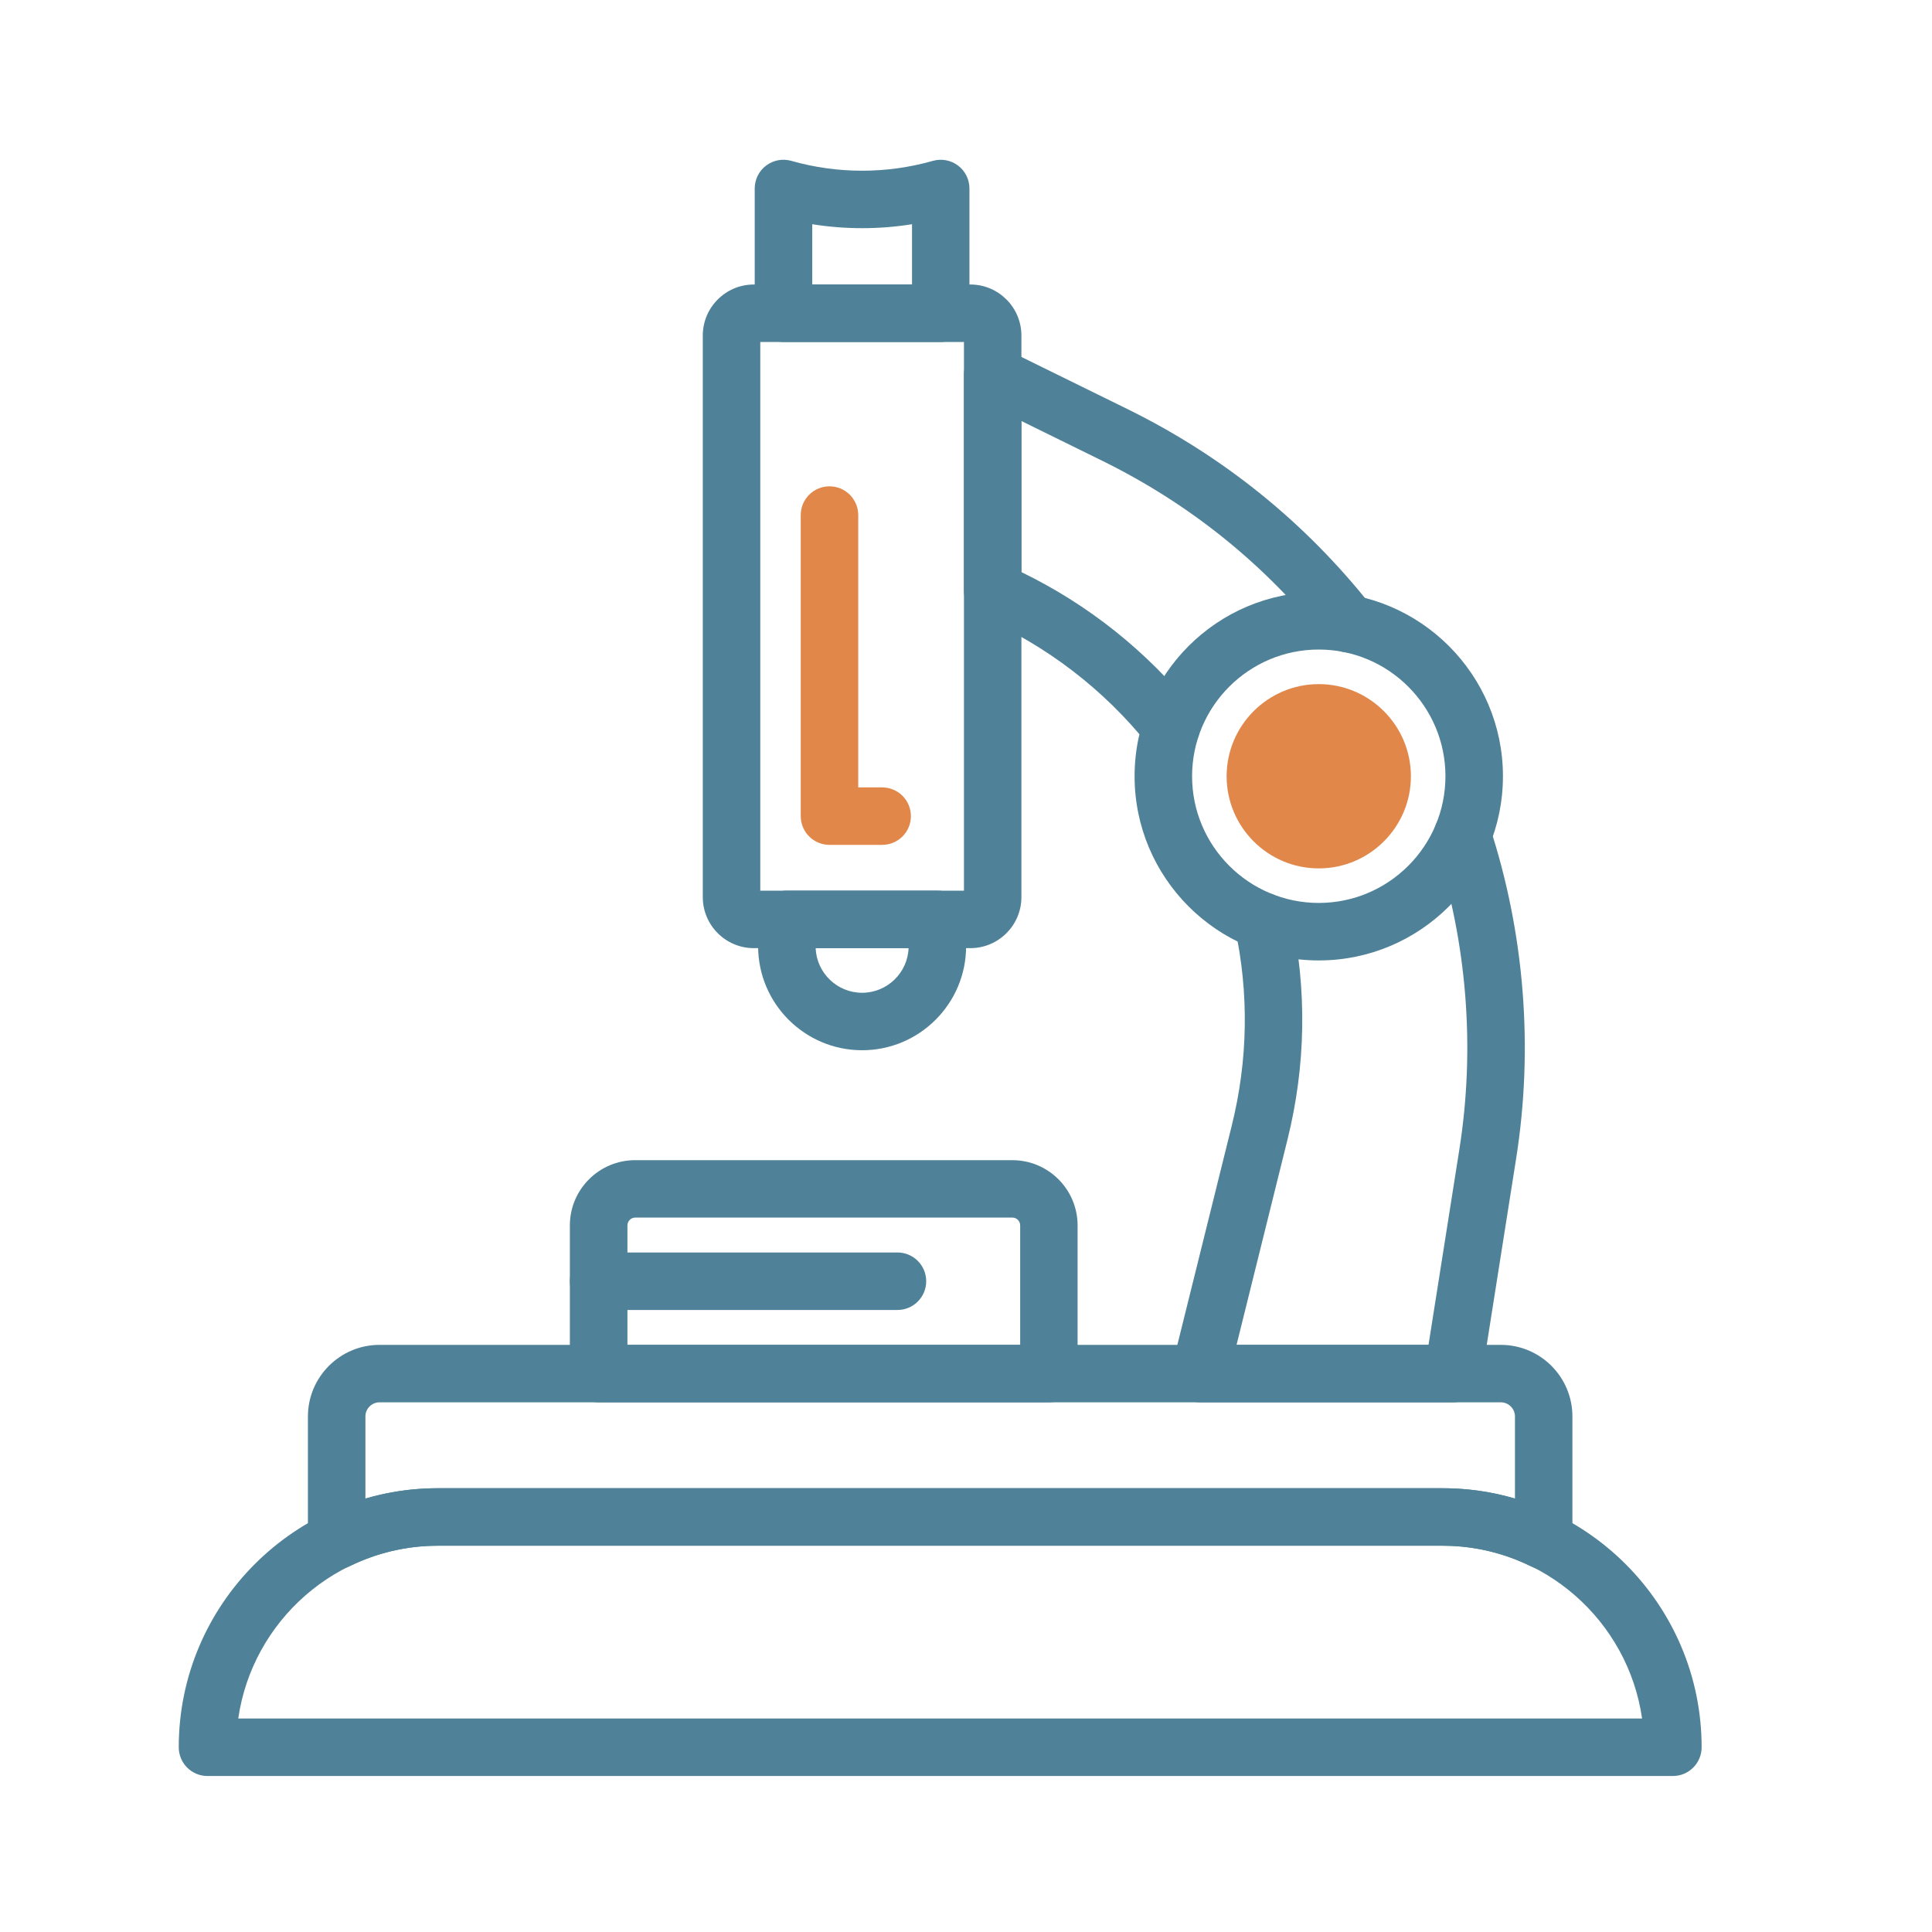 <?xml version="1.0" encoding="UTF-8"?>
<svg id="uuid-8d660e4b-1f90-447b-850b-da990aab2fff" data-name="Calque 1" xmlns="http://www.w3.org/2000/svg" viewBox="0 0 500 500">
  <defs>
    <style>
      .uuid-a436f62c-94f8-4a27-bf5c-31799d978c7d {
        fill: #e1874a;
      }

      .uuid-a436f62c-94f8-4a27-bf5c-31799d978c7d, .uuid-8f107128-8639-403a-a67e-a6ffbca2f93e {
        stroke-width: 0px;
      }

      .uuid-8f107128-8639-403a-a67e-a6ffbca2f93e {
        fill: #4f8298;
      }
    </style>
  </defs>
  <path class="uuid-8f107128-8639-403a-a67e-a6ffbca2f93e" d="M432.94,459.63H53.7c-4.11,0-7.44-3.33-7.44-7.44,0-36.96,30.07-67.04,67.03-67.04h260.06c36.96,0,67.03,30.08,67.03,67.04,0,4.11-3.33,7.44-7.44,7.44ZM61.66,444.75h363.31c-3.62-25.25-25.39-44.72-51.62-44.72H113.29c-26.23,0-48,19.47-51.63,44.72Z"/>
  <path class="uuid-8f107128-8639-403a-a67e-a6ffbca2f93e" d="M87.13,406.14c-1.37,0-2.74-.37-3.94-1.13-2.17-1.36-3.5-3.74-3.5-6.31v-32.12c0-10.22,8.31-18.53,18.53-18.53h290.19c10.22,0,18.53,8.3,18.53,18.53v32.12c0,2.57-1.32,4.96-3.5,6.31-2.18,1.36-4.91,1.5-7.21.37-7.25-3.55-14.95-5.35-22.88-5.35H113.29c-7.94,0-15.63,1.8-22.88,5.35-1.04.51-2.16.75-3.28.75ZM98.22,362.92c-2.01,0-3.65,1.64-3.65,3.66v21.27c6.07-1.79,12.33-2.7,18.72-2.7h260.06c6.39,0,12.65.9,18.72,2.7v-21.27c0-2.01-1.64-3.66-3.66-3.66H98.22Z"/>
  <path class="uuid-8f107128-8639-403a-a67e-a6ffbca2f93e" d="M376.08,362.92h-65.56c-2.29,0-4.45-1.05-5.86-2.85-1.41-1.81-1.91-4.16-1.36-6.38l15.47-62.34c4.22-17.01,4.5-34.27.82-51.33-.86-4.01,1.69-7.97,5.7-8.83,4.03-.88,7.98,1.68,8.84,5.7,4.15,19.29,3.84,38.82-.93,58.04l-13.18,53.11h49.68l7.98-50.57c4.16-26.34,1.98-53.63-6.28-78.93-1.28-3.9.85-8.11,4.75-9.38,3.93-1.28,8.11.86,9.39,4.76,9,27.52,11.37,57.22,6.84,85.88l-8.97,56.85c-.57,3.62-3.69,6.27-7.34,6.27Z"/>
  <path class="uuid-8f107128-8639-403a-a67e-a6ffbca2f93e" d="M303.09,195.71c-2.19,0-4.35-.96-5.82-2.8-11.45-14.38-26.44-25.88-43.35-33.28-2.7-1.19-4.46-3.86-4.46-6.81v-55.81c0-2.57,1.32-4.96,3.51-6.31,2.19-1.36,4.91-1.49,7.22-.36l31.58,15.52c24.79,12.19,46.03,29.33,63.12,50.95,2.55,3.22,2.01,7.9-1.22,10.45-3.22,2.55-7.89,2.01-10.45-1.22-15.71-19.87-35.23-35.62-58.02-46.82l-20.86-10.26v39.1c17.28,8.37,32.62,20.59,44.56,35.57,2.56,3.21,2.03,7.9-1.18,10.45-1.37,1.09-3.01,1.63-4.63,1.63Z"/>
  <path class="uuid-8f107128-8639-403a-a67e-a6ffbca2f93e" d="M251.13,245.38h-56.04c-7.29,0-13.21-5.93-13.21-13.21V86.84c0-7.29,5.93-13.21,13.21-13.21h56.04c7.29,0,13.21,5.93,13.21,13.21v145.33c0,7.29-5.93,13.21-13.21,13.21ZM196.76,230.5h52.71V88.5h-52.71v141.99Z"/>
  <path class="uuid-8f107128-8639-403a-a67e-a6ffbca2f93e" d="M223.11,271.8c-14.84,0-26.91-12.07-26.91-26.92v-6.95c0-4.11,3.33-7.44,7.44-7.44h38.95c4.11,0,7.44,3.33,7.44,7.44v6.95c0,14.85-12.07,26.92-26.92,26.92ZM211.09,245.38c.25,6.41,5.55,11.55,12.02,11.55s11.78-5.14,12.03-11.55h-24.06Z"/>
  <path class="uuid-8f107128-8639-403a-a67e-a6ffbca2f93e" d="M243.46,88.5h-40.7c-4.11,0-7.44-3.33-7.44-7.44v-32.28c0-2.33,1.09-4.53,2.95-5.93,1.86-1.41,4.28-1.86,6.52-1.22,11.98,3.4,24.66,3.4,36.64,0,2.23-.63,4.65-.19,6.51,1.22,1.86,1.4,2.95,3.6,2.95,5.93v32.28c0,4.11-3.33,7.44-7.44,7.44ZM210.21,73.62h25.82v-15.59c-8.55,1.36-17.26,1.36-25.82,0v15.59Z"/>
  <path class="uuid-8f107128-8639-403a-a67e-a6ffbca2f93e" d="M341.29,248.56c-26.28,0-47.66-21.38-47.66-47.67s21.38-47.67,47.66-47.67,47.67,21.38,47.67,47.67-21.38,47.67-47.67,47.67ZM341.29,168.1c-18.08,0-32.78,14.71-32.78,32.79s14.71,32.79,32.78,32.79,32.79-14.71,32.79-32.79-14.71-32.79-32.79-32.79Z"/>
  <path class="uuid-a436f62c-94f8-4a27-bf5c-31799d978c7d" d="M341.29,224.74c-13.14,0-23.84-10.69-23.84-23.84s10.7-23.85,23.84-23.85,23.85,10.7,23.85,23.85-10.7,23.84-23.85,23.84Z"/>
  <path class="uuid-a436f62c-94f8-4a27-bf5c-31799d978c7d" d="M341.29,191.92c-4.94,0-8.96,4.02-8.96,8.97s4.02,8.96,8.96,8.96,8.98-4.02,8.98-8.96-4.03-8.97-8.98-8.97Z"/>
  <path class="uuid-8f107128-8639-403a-a67e-a6ffbca2f93e" d="M271.45,362.92h-116.53c-4.11,0-7.44-3.32-7.44-7.43v-38.35c0-9.32,7.58-16.89,16.9-16.89h97.61c9.32,0,16.89,7.57,16.89,16.89v38.35c0,4.11-3.33,7.43-7.44,7.43ZM162.37,348.04h101.65v-30.91c0-1.11-.9-2.02-2.01-2.02h-97.61c-1.11,0-2.02.91-2.02,2.02v30.91Z"/>
  <path class="uuid-8f107128-8639-403a-a67e-a6ffbca2f93e" d="M232.26,339.02h-77.33c-4.11,0-7.44-3.33-7.44-7.44s3.33-7.44,7.44-7.44h77.33c4.11,0,7.44,3.33,7.44,7.44s-3.33,7.44-7.44,7.44Z"/>
  <path class="uuid-a436f62c-94f8-4a27-bf5c-31799d978c7d" d="M228.3,218.65h-13.63c-4.11,0-7.44-3.32-7.44-7.43v-77.92c0-4.11,3.33-7.44,7.44-7.44s7.44,3.33,7.44,7.44v70.48h6.19c4.12,0,7.44,3.32,7.44,7.44s-3.32,7.43-7.44,7.43Z"/>
</svg>